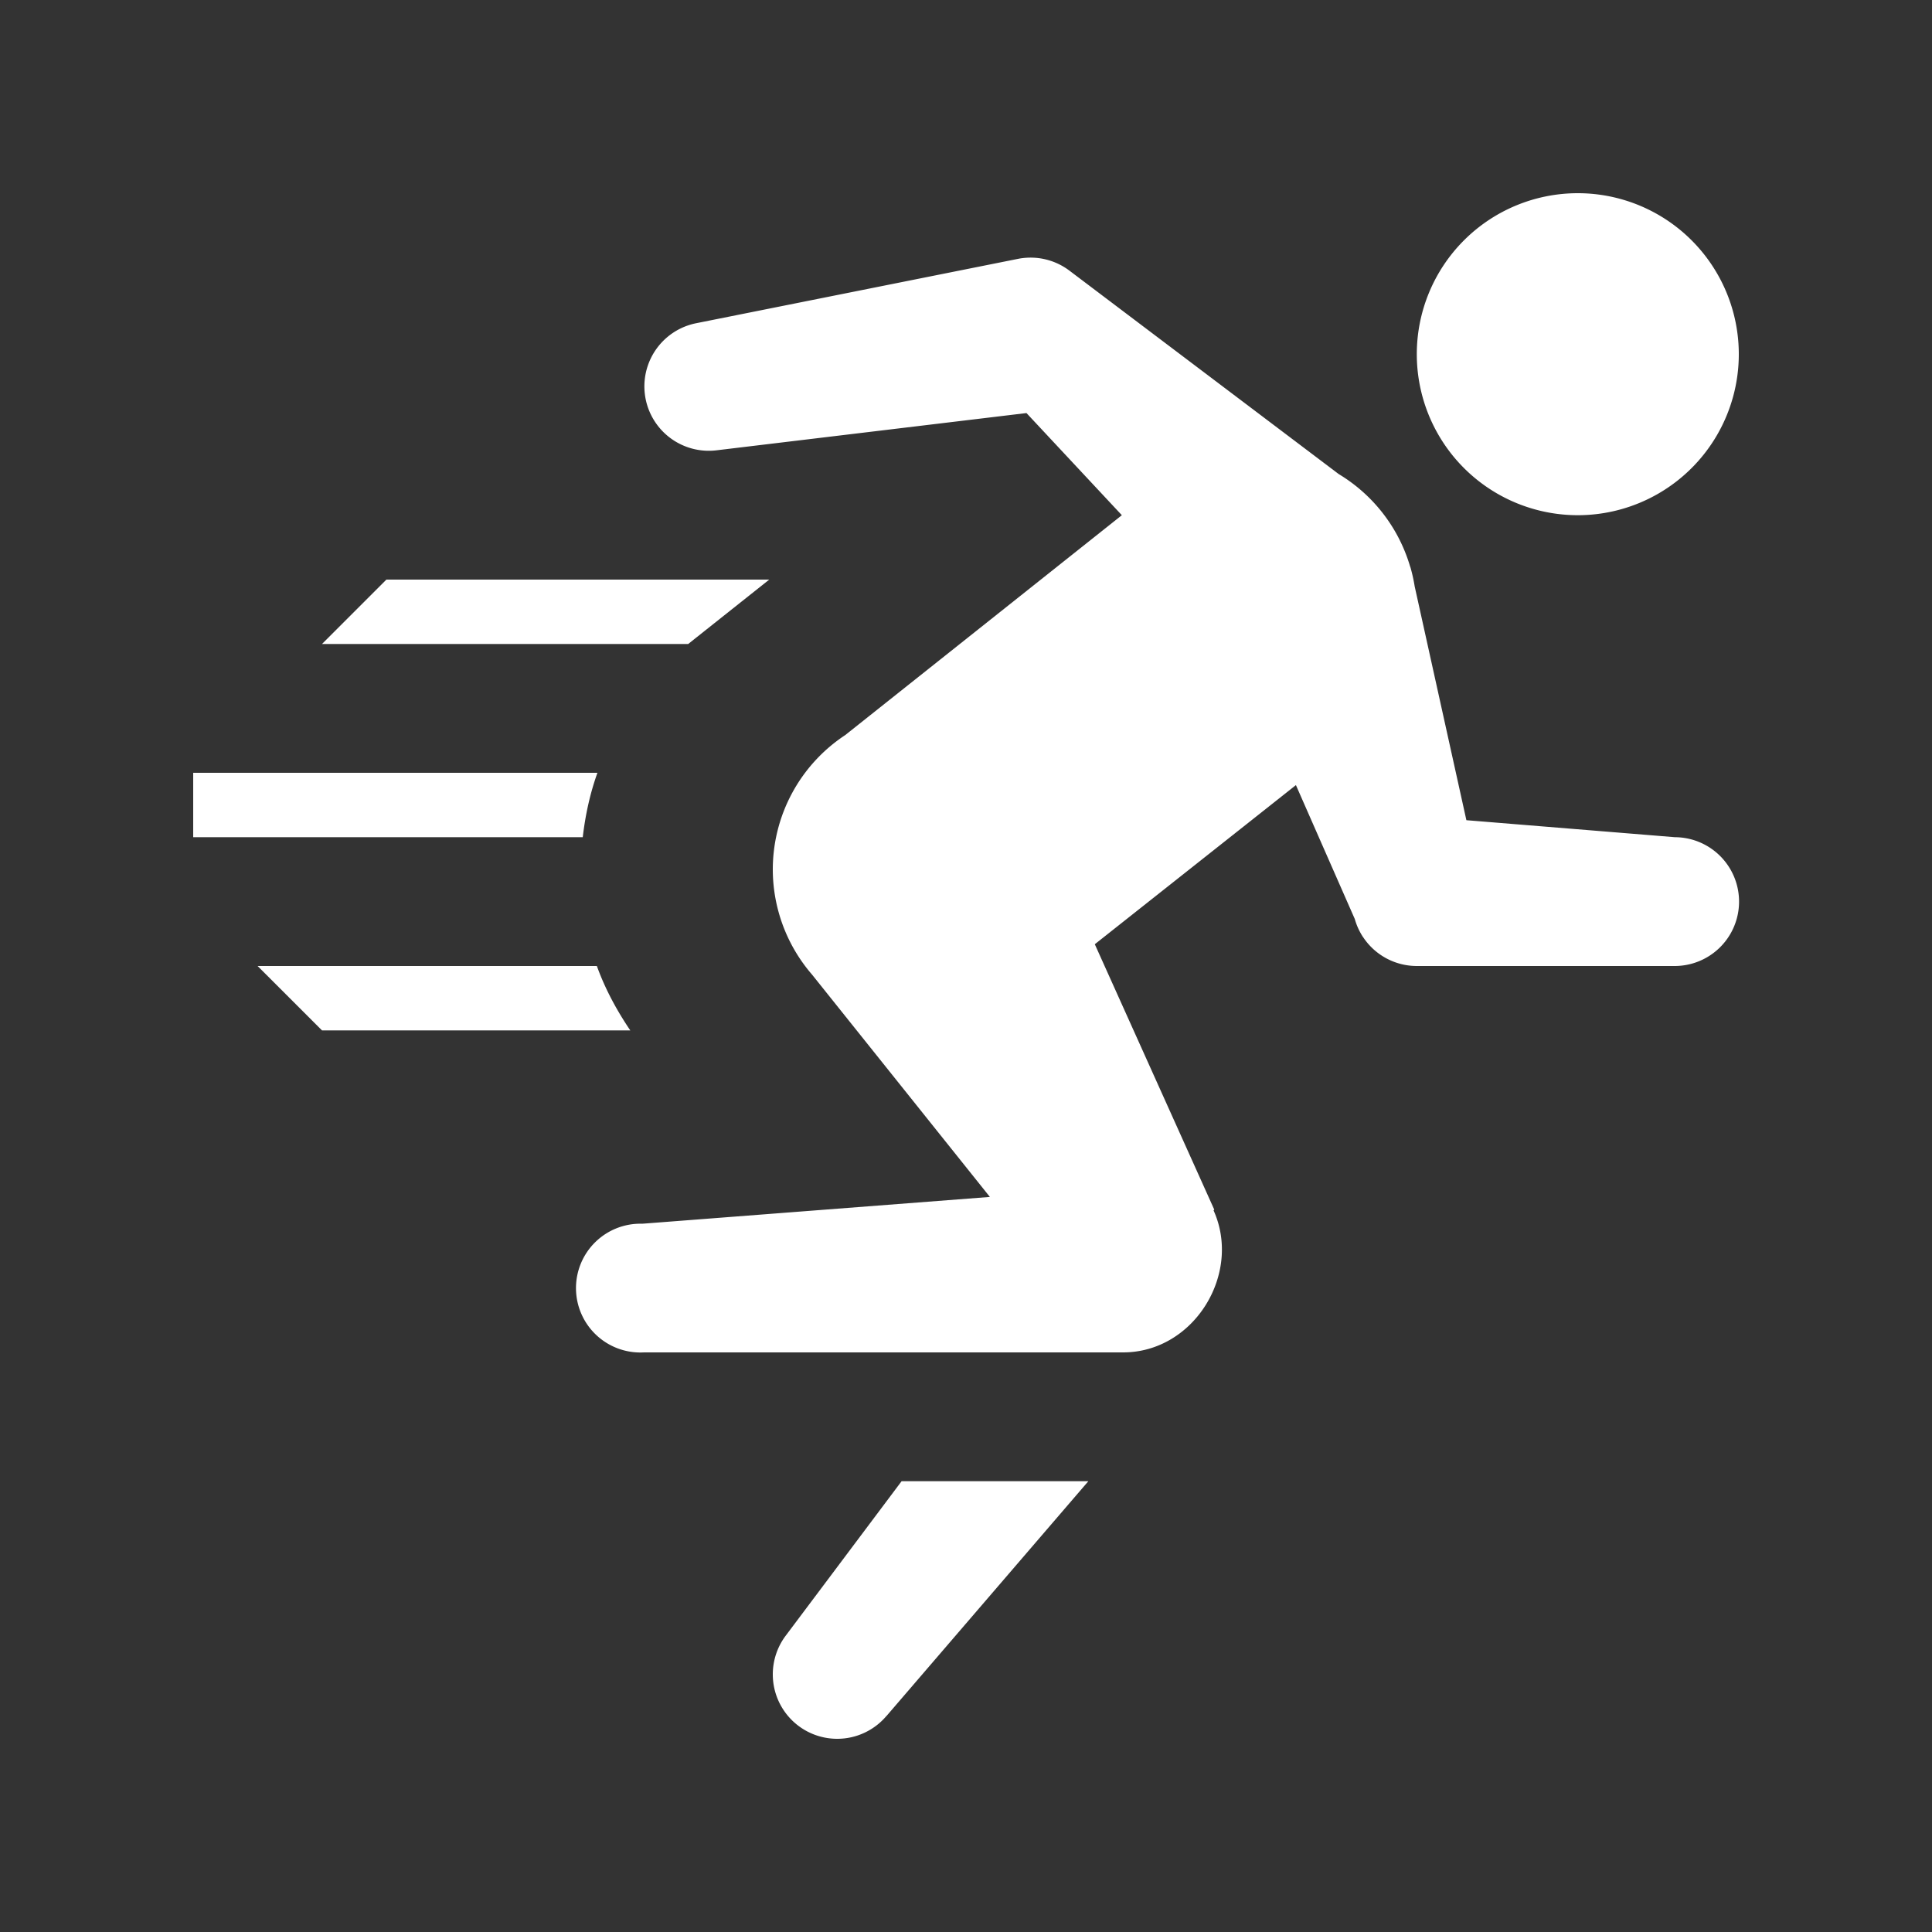 <svg fill="#FFFFFF" xmlns="http://www.w3.org/2000/svg"  viewBox="0 0 30 30" width="30px" height="30px"><rect x="0" y="0" width="30" height="30" fill="#333333" stroke="none"/><path d="M 24.5 3 A 2.5 2.5 0 0 0 22 5.5 A 2.5 2.5 0 0 0 24.5 8 A 2.5 2.5 0 0 0 27 5.5 A 2.5 2.5 0 0 0 24.5 3 z M 15.947 4.002 A 1 1 0 0 0 15.805 4.02 L 10.805 5.02 A 1 1 0 0 0 11.129 6.992 L 15.939 6.414 L 17.42 8 L 13.125 11.414 A 2.5 2.5 0 0 0 12 13.5 A 2.5 2.5 0 0 0 12.609 15.133 L 15.371 18.586 L 10 19 A 1 1 0 0 0 9.996 19 L 9.973 19.002 A 1 1 0 1 0 10 21 L 17.439 21 C 18.542 21 19.287 19.777 18.844 18.795 L 18.855 18.783 L 17 14.662 L 20.123 12.191 L 21.037 14.27 A 1 1 0 0 0 21.15 14.527 L 21.156 14.539 L 21.158 14.539 A 1 1 0 0 0 22 15 L 26 15 A 1 1 0 1 0 26.008 13 L 22.77 12.736 L 21.967 9.105 A 2.5 2.5 0 0 0 21.9 8.805 L 21.898 8.803 A 2.5 2.5 0 0 0 20.787 7.361 L 16.604 4.201 A 1 1 0 0 0 15.947 4.002 z M 6 9 L 5 10 L 10.686 10 L 11.945 9 L 6 9 z M 3 12 L 3 13 L 9.049 13 C 9.089 12.658 9.161 12.323 9.277 12 L 3 12 z M 4 15 L 5 16 L 9.787 16 C 9.574 15.685 9.395 15.353 9.268 15 L 4 15 z M 14 23 L 12.205 25.393 A 1 1 0 0 0 12 26 A 1 1 0 0 0 13 27 A 1 1 0 0 0 13.764 26.646 L 13.766 26.645 A 1 1 0 0 1 13.768 26.643 L 16.9 23 L 14 23 z"/></svg>